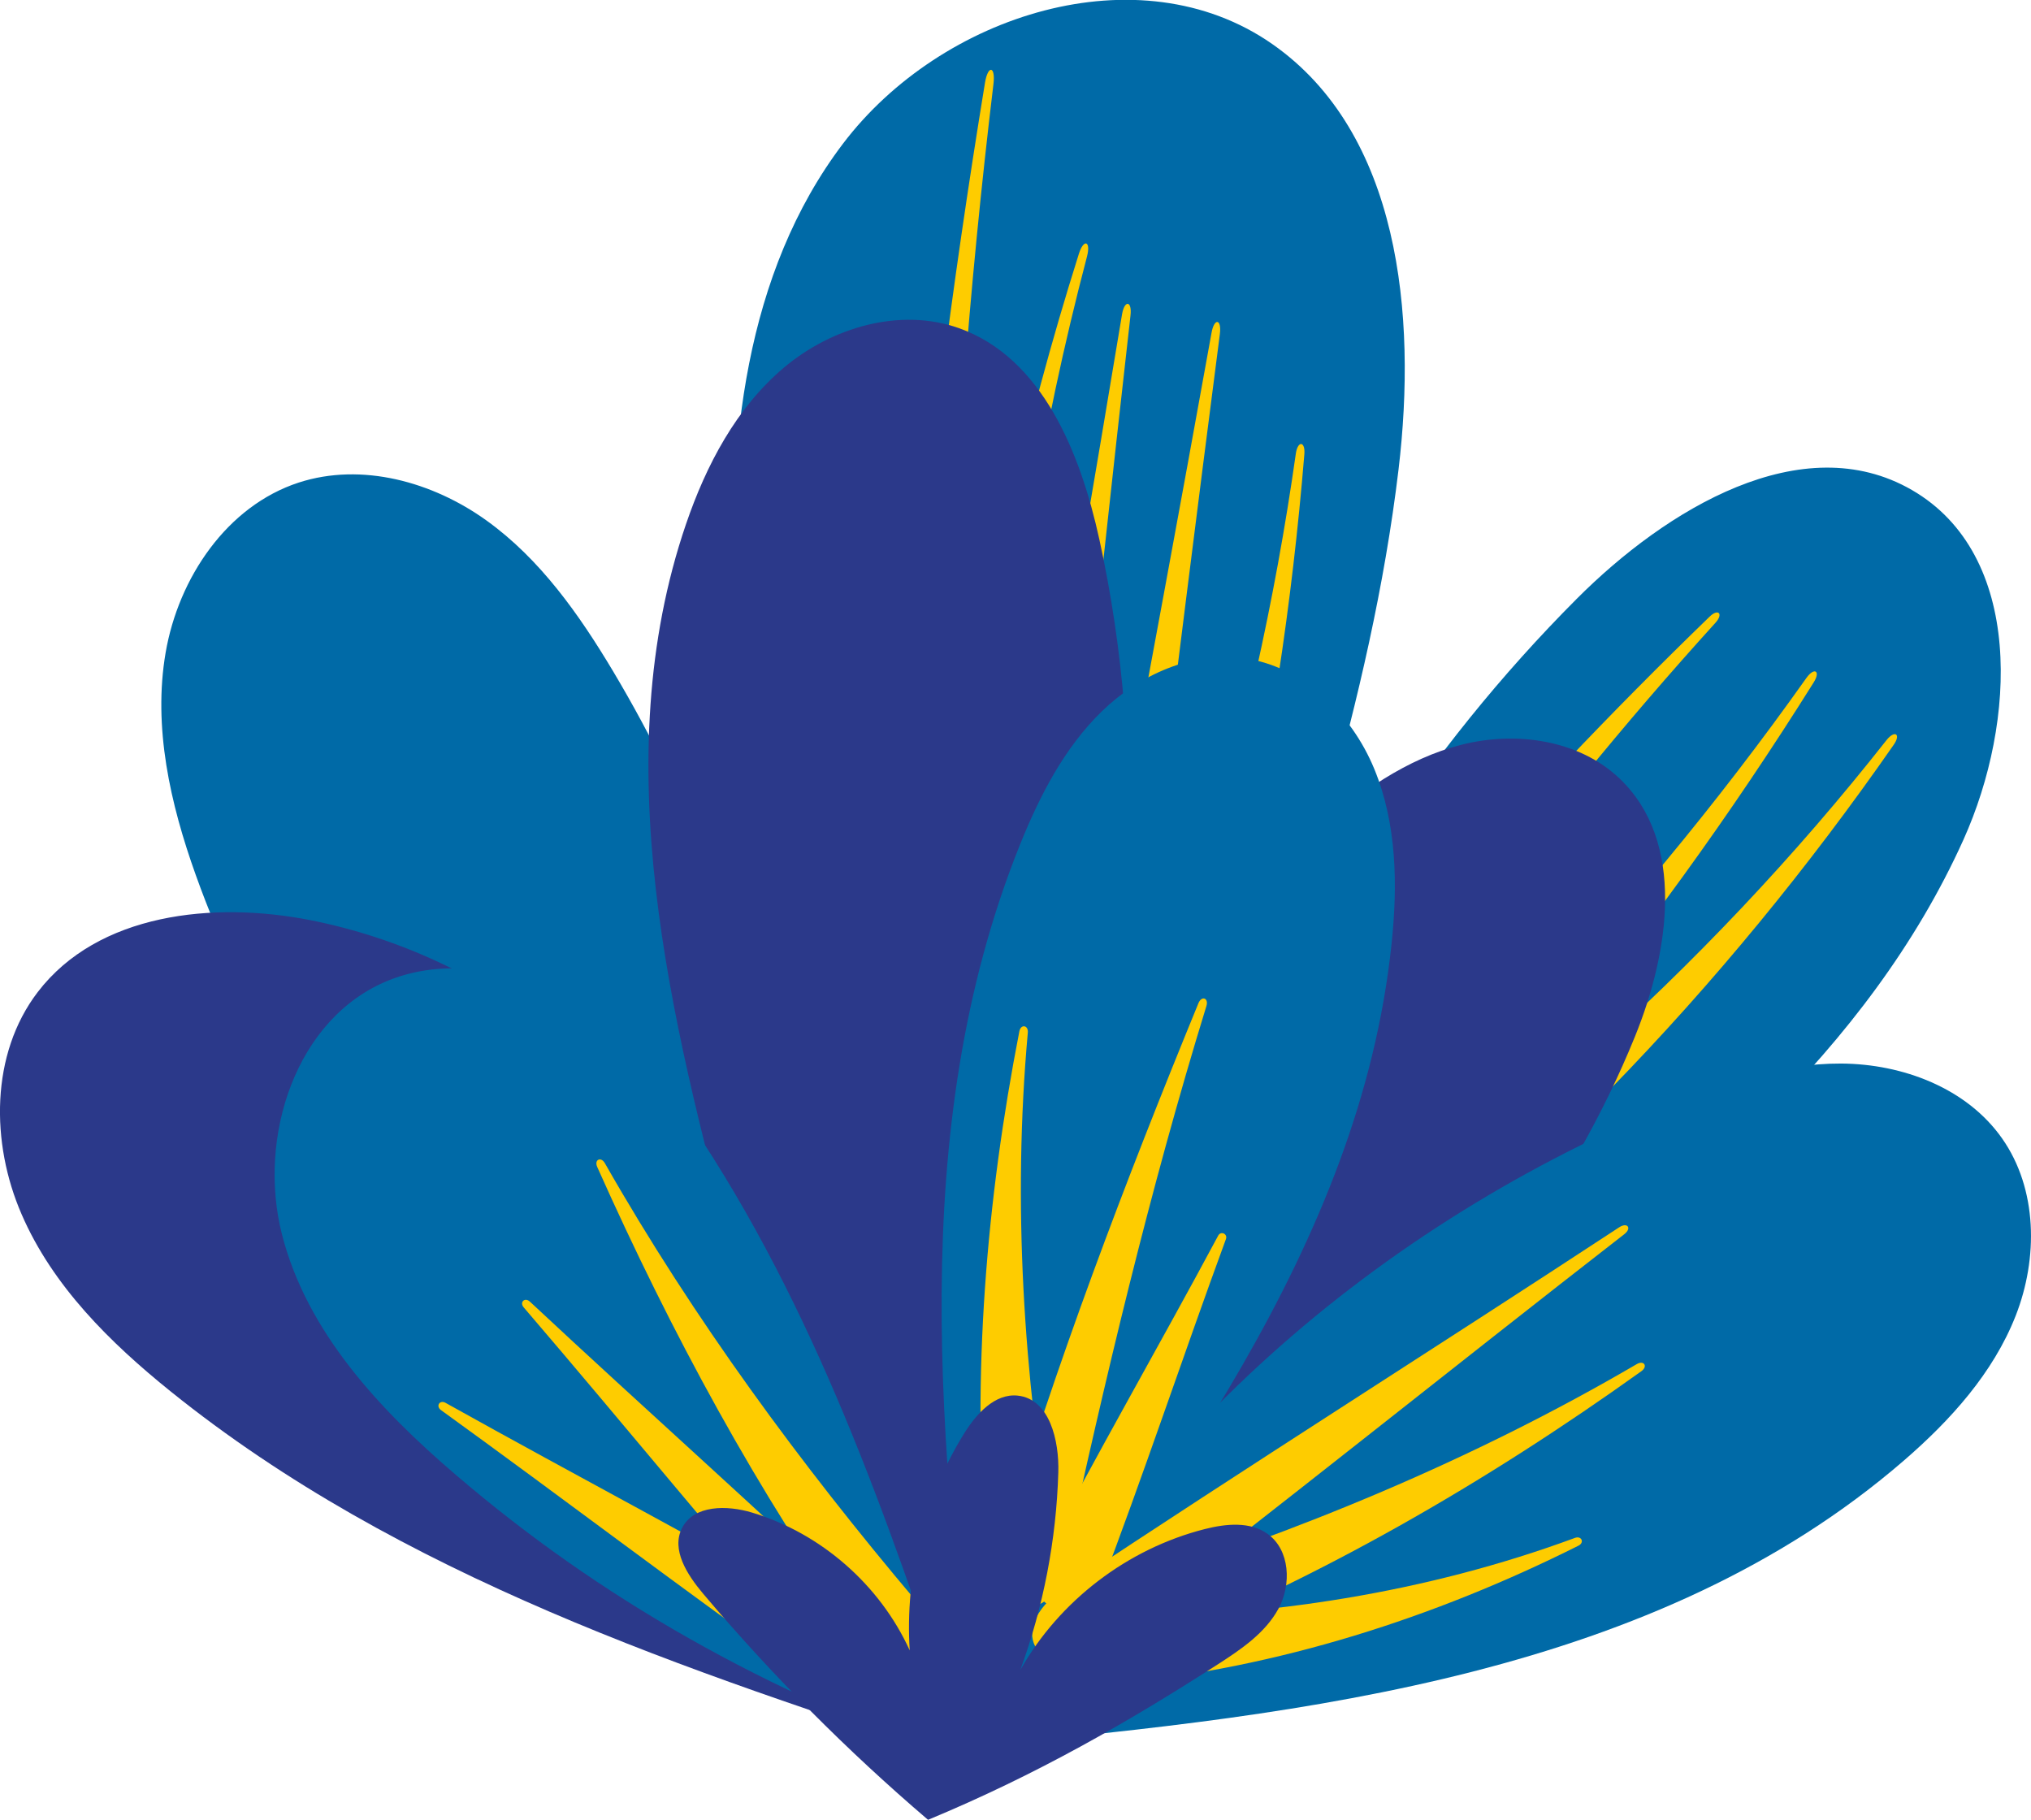 <?xml version="1.0" encoding="UTF-8"?>
<svg xmlns="http://www.w3.org/2000/svg" id="Layer_2" data-name="Layer 2" viewBox="0 0 163.2 146.21" width="163.2pt" height="146.21pt"><defs><style> .cls-1 { fill: #2b398a; } .cls-1, .cls-2, .cls-3 { stroke-width: 0px; } .cls-2 { fill: #fecc00; } .cls-3 { fill: #006aa7; } </style></defs><g id="Layer_1-2" data-name="Layer 1"><g><g><path class="cls-3" d="m60.13,128.63c-17.76-17.12-36.1-35.1-44.4-58.33-2.05-5.72-3.45-11.88-2.42-17.87s4.92-11.78,10.7-13.66c5.06-1.64,10.75-.06,15.07,3.04,4.32,3.1,7.46,7.56,10.19,12.13,6.36,10.67,10.88,22.43,12.36,33.91.84-13.01-1.79-25.98-2.52-39-.73-13.02.75-26.92,8.63-37.31,7.88-10.39,23.78-15.46,34.48-8.01,10.26,7.15,11.64,21.76,10.16,34.18-2.23,18.7-8.61,36.62-13.49,53.29,6.15-16.02,15.68-30.73,27.8-42.88,7.19-7.21,18.12-13.85,26.94-8.75,9.01,5.21,8.41,18.62,4.14,28.1-7.65,16.96-22.61,29.43-37.89,40.05-15.28,10.62-31.6,20.2-44.13,33.96-3.51-4.01-8.51-6.03-15.61-12.87Z"/><path class="cls-2" d="m87.2,111.75c3.79-28.26,7.15-56.61,10.82-84.9.16-1.24-.45-1.34-.67-.1-5.06,28.07-10.45,56.1-15.39,84.19-1.69,9.62,3.94,10.51,5.25.81Z"/><path class="cls-2" d="m76.22,105.58c-1.31-32.9-.35-66.01,3.61-98.84.17-1.44-.44-1.54-.68-.1-5.36,32.65-8.4,65.82-8.24,99.05.12,11.39,5.82,11.15,5.31-.12Z"/><path class="cls-2" d="m81.82,106.74c3.19-27.1,5.95-54.27,9.02-81.39.14-1.19-.48-1.28-.68-.09-4.47,26.92-9.26,53.81-13.6,80.75-1.49,9.22,4.16,10.03,5.26.73Z"/><path class="cls-2" d="m88.43,106.72c9.16-22.45,14.42-46.31,16.38-70.22.09-1.05-.52-1.12-.68-.08-3.35,23.71-10.57,46.7-20.56,68.17-3.49,7.29,1.63,9.82,4.87,2.12Z"/><path class="cls-2" d="m80.78,107.16c-2.84-28.79-.87-58.29,6.57-86.57.32-1.25-.28-1.42-.66-.19-8.82,27.93-12.94,57.62-11.21,87.17.72,10.15,6.39,9.41,5.29-.41Z"/><path class="cls-2" d="m97.41,112.21c18.94-16.64,35.07-36.23,48.32-57.37.59-.93.07-1.27-.57-.38-14.41,20.33-31.89,38.29-51.16,53.69-6.63,5.19-3.16,9.73,3.41,4.07Z"/><path class="cls-2" d="m101.98,111.02c19.71-13.96,36.57-31.59,50.18-51.17.61-.86.11-1.22-.55-.41-14.72,18.71-32.78,34.54-52.6,47.18-6.81,4.23-3.88,9.13,2.96,4.4Z"/><path class="cls-2" d="m98.88,102.51c11.39-18.51,24.26-36.27,38.98-52.49.64-.72.2-1.15-.49-.47-15.75,15.25-30.38,31.89-42.93,50.06-4.27,6.27.59,9.26,4.44,2.9Z"/><path class="cls-1" d="m77.62,141.55c-22.47-7.32-45.49-14.93-63.9-29.75-4.88-3.93-9.49-8.48-11.98-14.23-2.5-5.74-2.51-12.89,1.29-17.86,4.84-6.33,14.1-7.32,21.91-5.78,14.21,2.81,26.88,12.54,34.07,27.1-5.19-19.31-10.35-40-3.89-58.91,1.62-4.75,4.05-9.37,7.89-12.6,3.84-3.22,9.3-4.83,14.03-3.16,6.71,2.37,9.78,10.04,11.3,16.99,3.88,17.74,2.89,36.52-2.68,55.91,3.35-12.52,10.45-24.01,20.16-32.59,3.39-3,7.21-5.71,11.6-6.83,4.39-1.12,9.45-.41,12.73,2.72,5.32,5.08,4,13.89,1.23,20.71-10.34,25.51-33.88,42.84-53.76,58.28Z"/><path class="cls-3" d="m78.51,141.05c-2.96-24.51-5.77-50.25,3.44-73.16,1.58-3.92,3.55-7.78,6.58-10.73s7.29-4.86,11.47-4.27c4.73.67,8.61,4.47,10.43,8.89s1.89,9.37,1.38,14.13c-2.54,24-18.24,44.26-33.3,65.13Z"/><path class="cls-3" d="m77.9,141.76c-5.53-16.76-11.15-33.72-20.55-48.66-2.88-4.57-6.19-9.03-10.69-12.02-4.5-2.99-10.4-4.33-15.41-2.32-7.49,3-10.59,12.61-8.59,20.43,2,7.82,7.83,14.06,13.96,19.3,11.44,9.8,24.71,17.45,41.28,23.26Z"/><path class="cls-3" d="m78.95,140.23c26.15-2.47,54.15-5.69,74.02-22.87,3.75-3.24,7.19-7.04,9-11.65,1.81-4.62,1.76-10.18-1.09-14.24-2.84-4.05-7.99-5.99-12.93-6.02-4.94-.02-9.73,1.62-14.29,3.53-23.99,10.04-44.5,28.19-54.71,51.25Z"/></g><g><path class="cls-2" d="m84.5,123.86c-2.24-13.37-3.15-27.16-1.91-40.9.05-.6-.56-.7-.68-.1-2.65,13.57-3.83,27.64-2.69,41.65.44,4.82,6.07,3.9,5.27-.65Z"/><path class="cls-2" d="m85.5,125.89c3.29-15.09,6.87-30.21,11.44-45.06.2-.65-.38-.86-.64-.23-5.9,14.38-11.47,28.99-15.93,43.96-1.51,5.14,4.03,6.5,5.14,1.33Z"/><path class="cls-2" d="m88.27,128c3.59-9.41,6.77-19,10.24-28.45.15-.42-.41-.67-.62-.28-4.76,8.88-9.81,17.63-14.46,26.56-1.59,3.06,3.61,5.4,4.84,2.17Z"/><path class="cls-2" d="m88.56,131.98c14.09-10.78,27.94-21.93,41.96-32.82.62-.48.26-.98-.4-.56-14.84,9.74-29.88,19.22-44.65,29.05-5.06,3.37-1.75,8.02,3.09,4.32Z"/><path class="cls-2" d="m91.48,132.64c14.45-5.73,27.94-13.54,40.41-22.47.55-.39.21-.91-.37-.57-13.22,7.73-27.39,13.56-41.8,18.04-4.93,1.49-3.22,6.94,1.77,5Z"/><path class="cls-2" d="m89.57,135.29c13.12-1.27,25.76-5.34,37.26-11.1.51-.25.26-.82-.27-.63-12.03,4.44-24.77,6.35-37.27,6.42-4.24-.03-4.26,5.68.28,5.3Z"/><path class="cls-2" d="m73.55,128.56c-9.21-10.91-17.79-22.55-24.95-35.11-.32-.55-.87-.27-.61.31,5.9,13.22,12.85,26.14,21.36,38.06,2.95,4.08,7.37.45,4.19-3.25Z"/><path class="cls-2" d="m70.49,130.36c-9.17-8.72-18.66-17.14-27.91-25.78-.41-.38-.86.05-.49.47,8.24,9.61,16.25,19.45,24.57,28.98,2.85,3.26,6.98-.68,3.83-3.67Z"/><path class="cls-2" d="m67.76,130.34c-10.55-6.04-21.34-11.7-31.96-17.63-.47-.26-.8.26-.37.58,9.86,7.12,19.55,14.52,29.47,21.53,3.4,2.4,6.47-2.41,2.85-4.48Z"/></g><path class="cls-1" d="m74.57,146.21c-6.51-5.56-12.57-11.65-18.09-18.19-1.26-1.5-2.57-3.52-1.67-5.26.95-1.86,3.62-1.84,5.63-1.23,5.53,1.66,10.27,5.81,12.66,11.07-.39-6.08,1.16-12.26,4.38-17.44.98-1.57,2.46-3.22,4.3-3.03,2.56.27,3.34,3.61,3.26,6.18-.16,5.41-1.2,10.78-3.05,15.86,3.14-5.57,8.63-9.75,14.83-11.32,1.69-.43,3.63-.62,5.04.39,1.8,1.29,1.93,4.07.87,6.01-1.06,1.95-2.98,3.25-4.84,4.45-7.19,4.63-14.61,8.9-23.31,12.51Z"/></g></g></svg>
